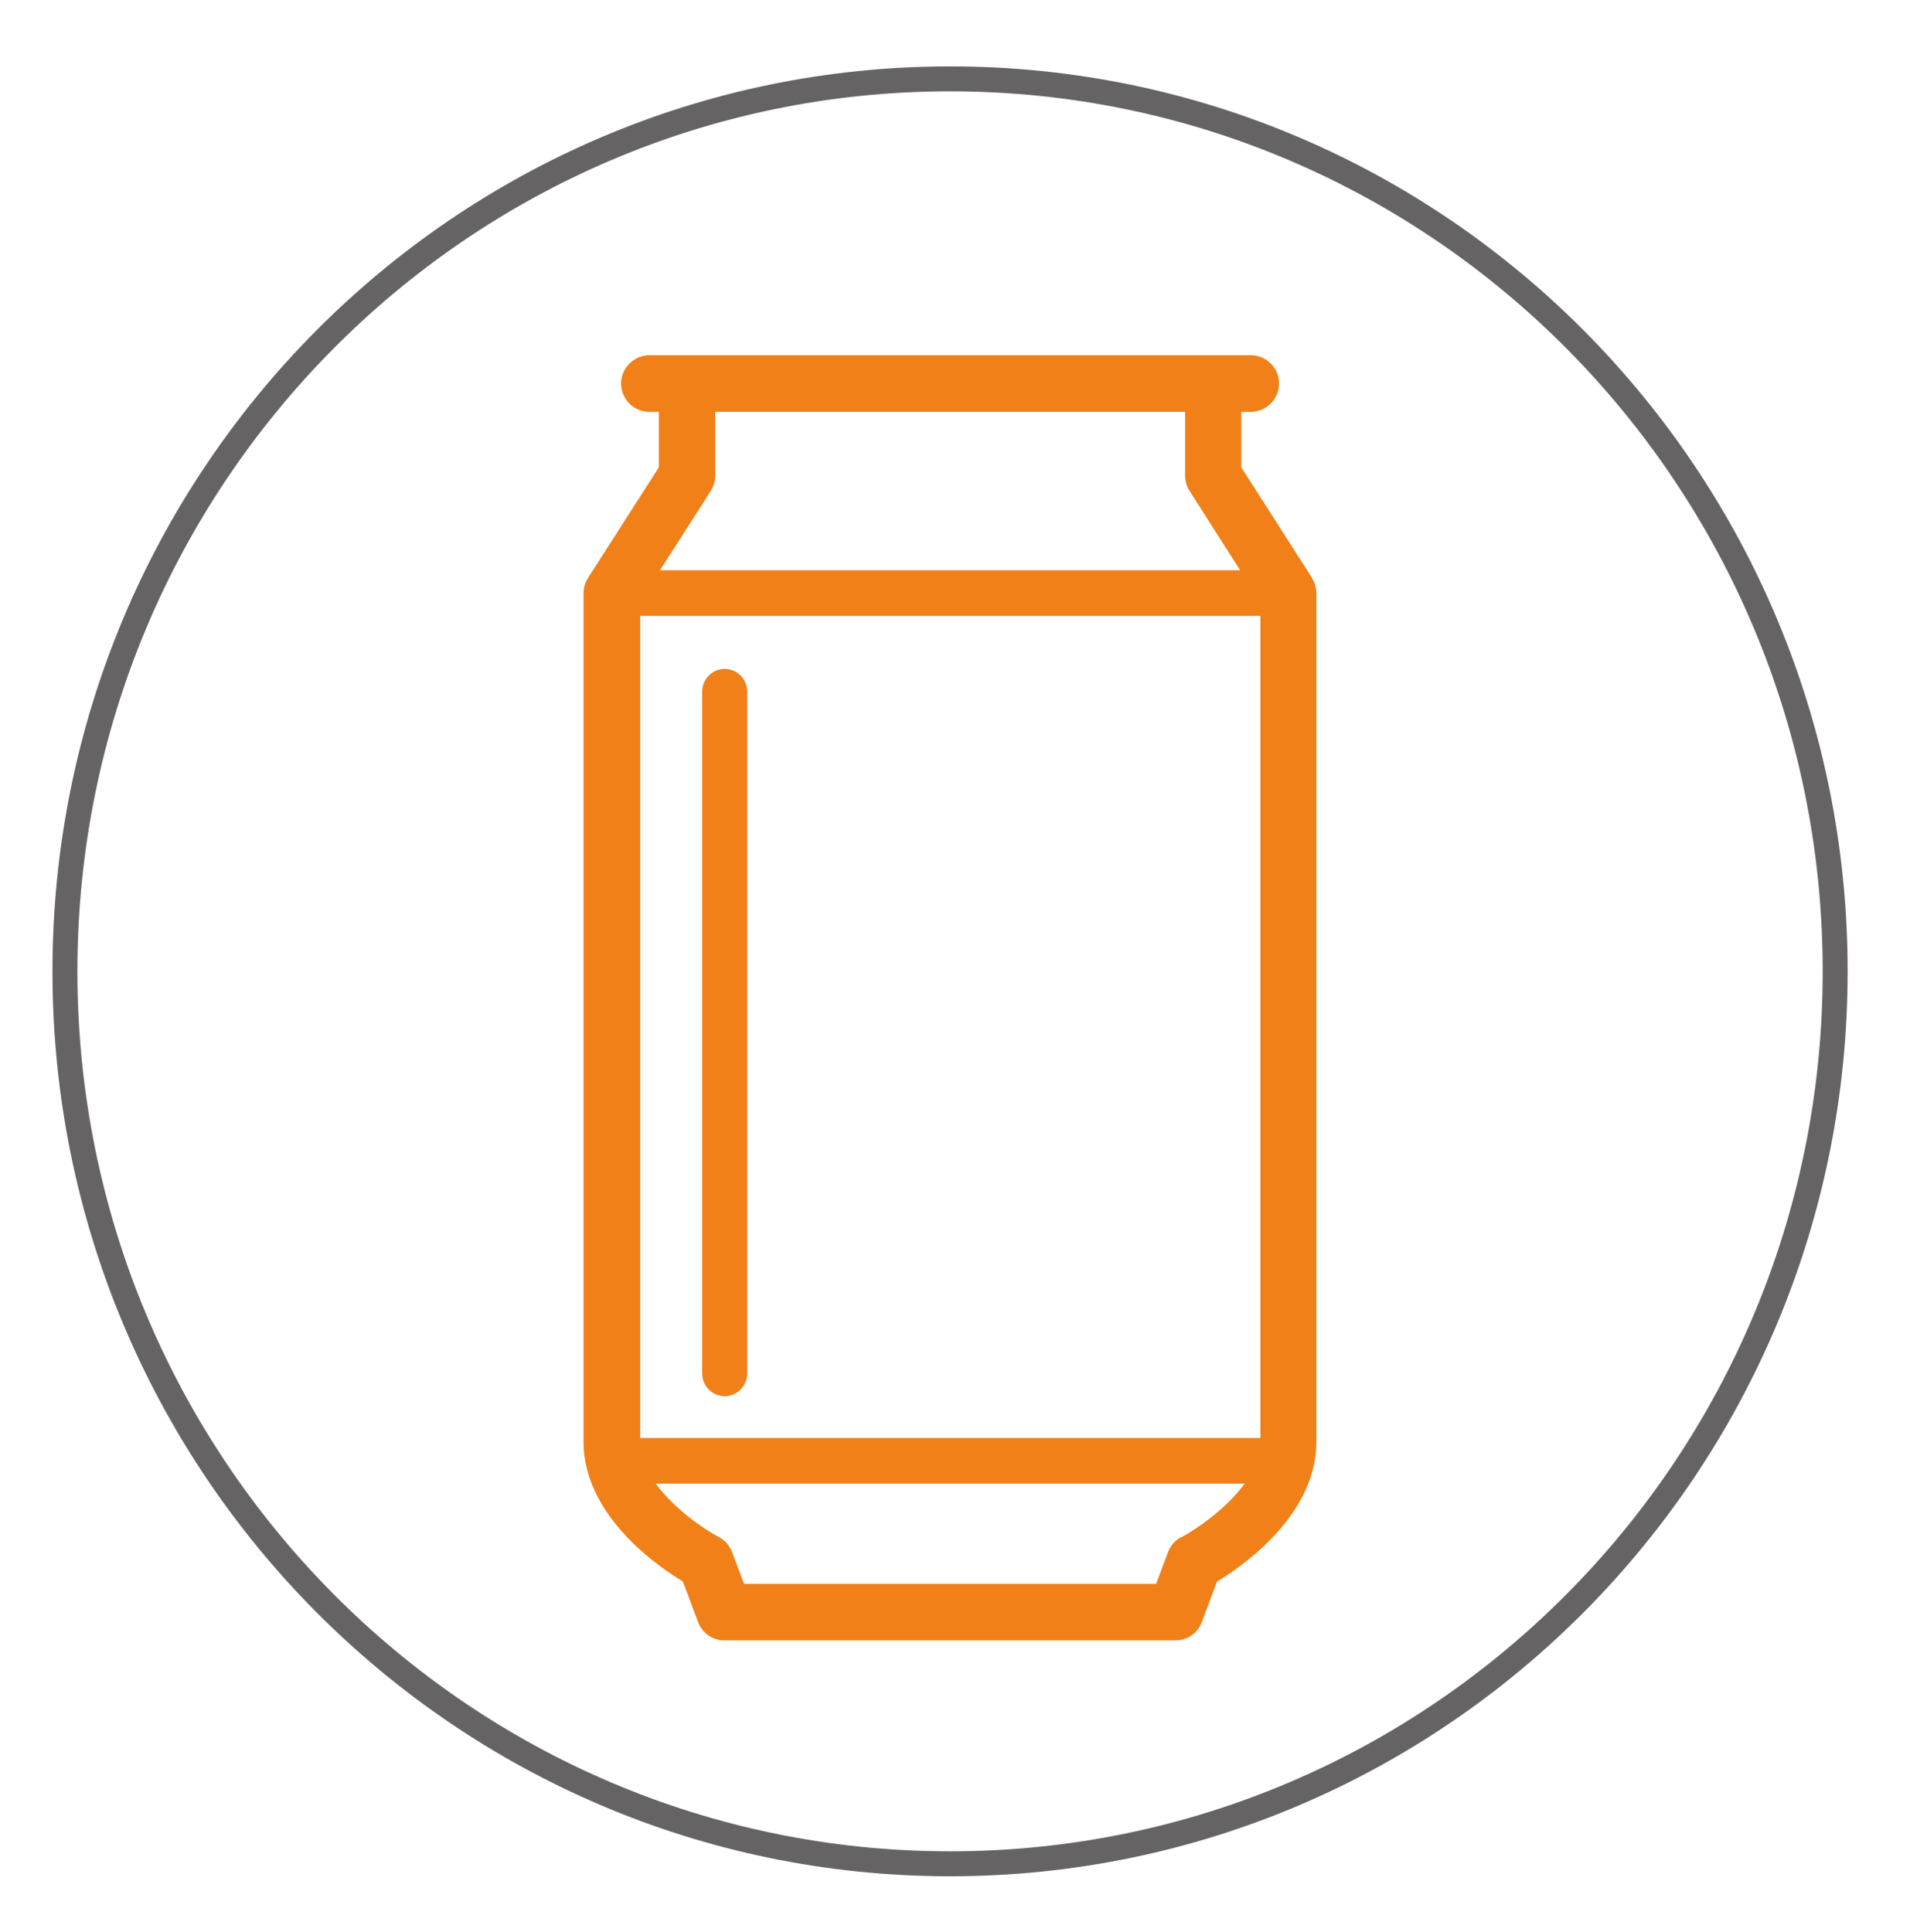 <svg width="85" height="86" viewBox="0 0 85 86" xmlns="http://www.w3.org/2000/svg"><path id="Path" fill="none" stroke="#666365" stroke-width="1.11" d="M 42.28 82.95 C 64.04 82.95 81.67 65.17 81.67 43.23 C 81.67 21.29 64.03 3.51 42.28 3.51 C 20.53 3.51 2.89 21.29 2.89 43.23 C 2.89 65.17 20.53 82.95 42.28 82.95 Z"/><path id="path1" fill="#f08017" stroke="none" d="M 32.25 29.77 C 31.7 29.77 31.25 30.22 31.25 30.78 L 31.25 61.13 C 31.25 61.69 31.7 62.14 32.25 62.14 C 32.8 62.14 33.25 61.69 33.25 61.13 L 33.25 30.78 C 33.25 30.22 32.8 29.77 32.25 29.77"/><path id="path2" fill="#f08017" stroke="none" d="M 52.57 68.41 C 52.3 68.55 52.09 68.79 51.98 69.08 L 51.45 70.49 L 33.11 70.49 L 32.58 69.08 C 32.47 68.79 32.26 68.55 31.99 68.41 C 31.38 68.09 30.01 67.17 29.18 66.03 L 55.39 66.03 C 54.57 67.16 53.22 68.07 52.57 68.42 M 52.74 18.33 L 52.74 21.17 C 52.74 21.41 52.81 21.65 52.94 21.85 L 55.19 25.38 L 29.37 25.38 L 31.63 21.85 C 31.76 21.65 31.83 21.41 31.83 21.17 L 31.83 18.33 L 52.74 18.33 Z M 28.49 27.41 L 56.09 27.41 L 56.09 64 L 28.49 64 L 28.49 27.41 Z M 58.39 25.72 L 55.24 20.8 L 55.24 18.33 L 55.66 18.33 C 56.35 18.33 56.92 17.76 56.92 17.07 C 56.92 16.38 56.36 15.81 55.66 15.81 L 28.9 15.81 C 28.21 15.81 27.64 16.38 27.64 17.07 C 27.64 17.76 28.2 18.33 28.9 18.33 L 29.32 18.33 L 29.32 20.8 L 26.17 25.72 C 26.04 25.92 25.97 26.16 25.97 26.4 L 25.97 64.19 C 25.97 65.84 26.84 67.49 28.48 68.97 C 29.21 69.63 29.95 70.12 30.39 70.39 L 31.07 72.2 C 31.26 72.69 31.72 73.01 32.24 73.01 L 52.31 73.01 C 52.83 73.01 53.3 72.69 53.48 72.2 L 54.16 70.39 C 54.61 70.12 55.34 69.63 56.07 68.97 C 57.71 67.49 58.58 65.84 58.58 64.19 L 58.58 26.4 C 58.58 26.16 58.51 25.92 58.38 25.72"/></svg>